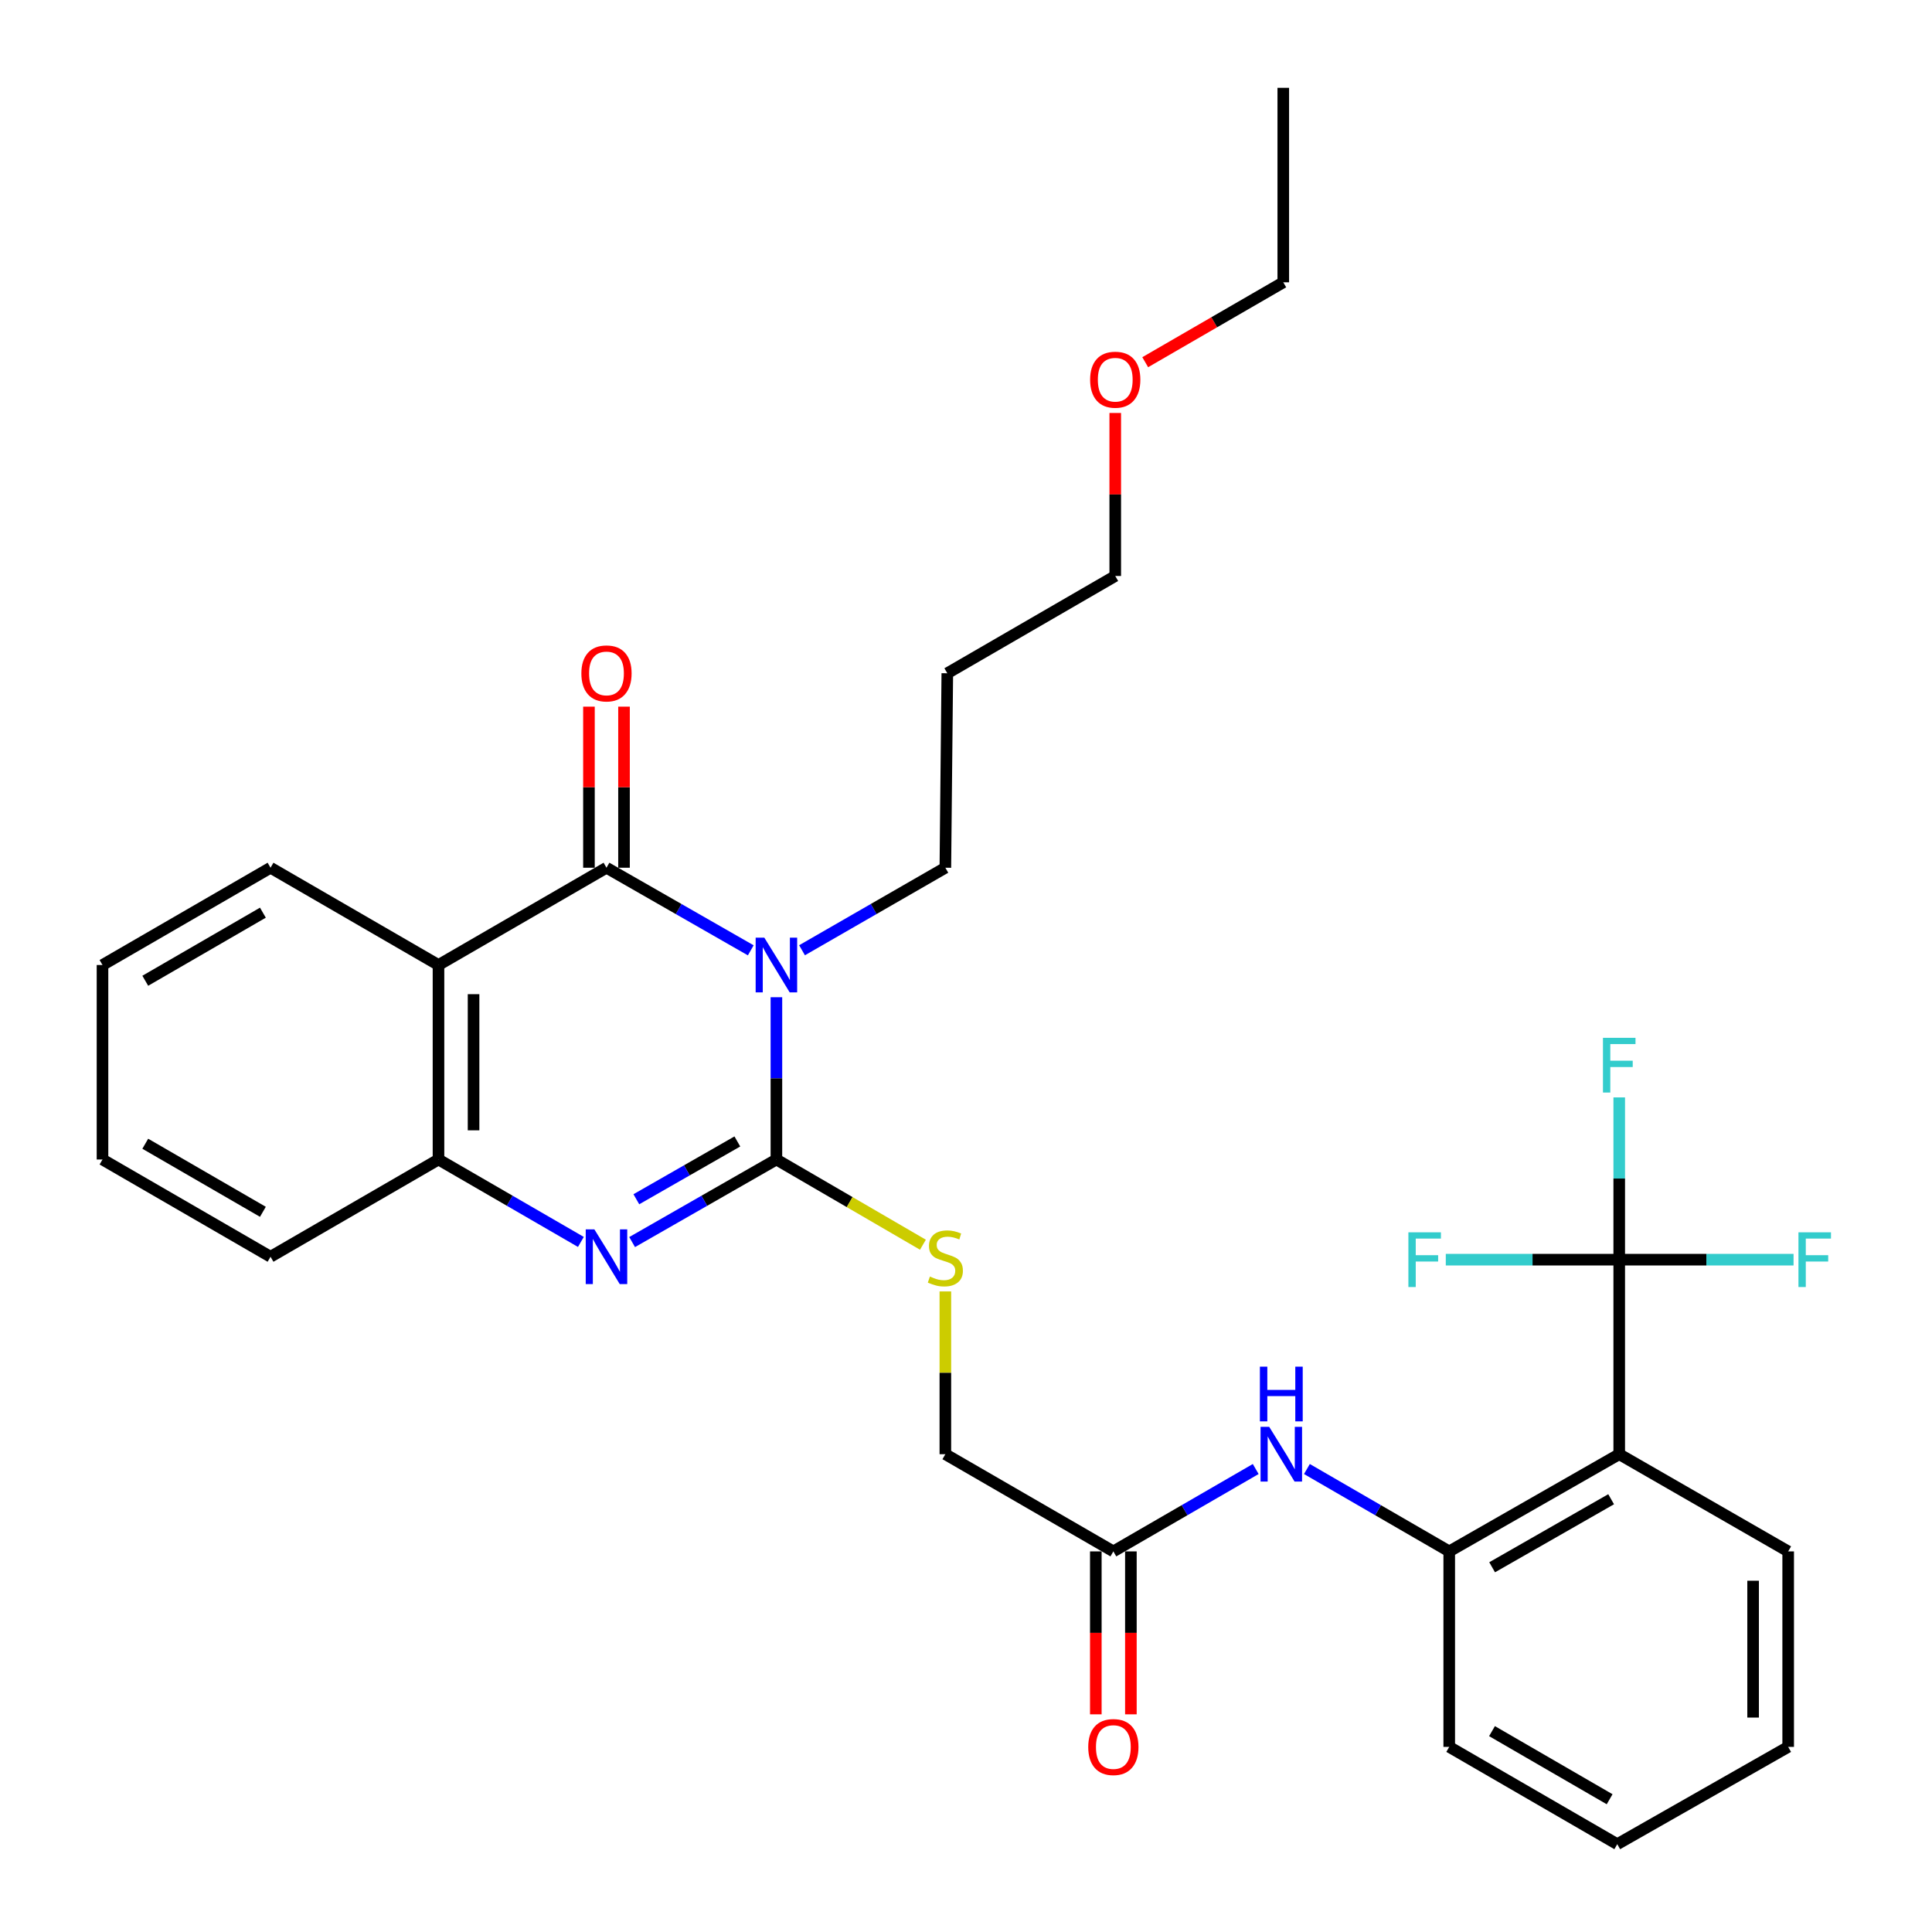 <?xml version='1.0' encoding='iso-8859-1'?>
<svg version='1.1' baseProfile='full'
              xmlns='http://www.w3.org/2000/svg'
                      xmlns:rdkit='http://www.rdkit.org/xml'
                      xmlns:xlink='http://www.w3.org/1999/xlink'
                  xml:space='preserve'
width='1000px' height='1000px' viewBox='0 0 1000 1000'>
<!-- END OF HEADER -->
<rect style='opacity:1.0;fill:#FFFFFF;stroke:none' width='1000' height='1000' x='0' y='0'> </rect>
<path class='bond-0' d='M 401.867,516.162 L 401.867,558.158' style='fill:none;fill-rule:evenodd;stroke:#0000FF;stroke-width:6px;stroke-linecap:butt;stroke-linejoin:miter;stroke-opacity:1' />
<path class='bond-0' d='M 401.867,558.158 L 401.867,600.154' style='fill:none;fill-rule:evenodd;stroke:#000000;stroke-width:6px;stroke-linecap:butt;stroke-linejoin:miter;stroke-opacity:1' />
<path class='bond-1' d='M 388.594,491.887 L 351.254,470.512' style='fill:none;fill-rule:evenodd;stroke:#0000FF;stroke-width:6px;stroke-linecap:butt;stroke-linejoin:miter;stroke-opacity:1' />
<path class='bond-1' d='M 351.254,470.512 L 313.915,449.136' style='fill:none;fill-rule:evenodd;stroke:#000000;stroke-width:6px;stroke-linecap:butt;stroke-linejoin:miter;stroke-opacity:1' />
<path class='bond-13' d='M 415.13,491.85 L 452.223,470.493' style='fill:none;fill-rule:evenodd;stroke:#0000FF;stroke-width:6px;stroke-linecap:butt;stroke-linejoin:miter;stroke-opacity:1' />
<path class='bond-13' d='M 452.223,470.493 L 489.316,449.136' style='fill:none;fill-rule:evenodd;stroke:#000000;stroke-width:6px;stroke-linecap:butt;stroke-linejoin:miter;stroke-opacity:1' />
<path class='bond-2' d='M 401.867,600.154 L 364.528,621.525' style='fill:none;fill-rule:evenodd;stroke:#000000;stroke-width:6px;stroke-linecap:butt;stroke-linejoin:miter;stroke-opacity:1' />
<path class='bond-2' d='M 364.528,621.525 L 327.188,642.896' style='fill:none;fill-rule:evenodd;stroke:#0000FF;stroke-width:6px;stroke-linecap:butt;stroke-linejoin:miter;stroke-opacity:1' />
<path class='bond-2' d='M 381.649,590.812 L 355.511,605.772' style='fill:none;fill-rule:evenodd;stroke:#000000;stroke-width:6px;stroke-linecap:butt;stroke-linejoin:miter;stroke-opacity:1' />
<path class='bond-2' d='M 355.511,605.772 L 329.374,620.732' style='fill:none;fill-rule:evenodd;stroke:#0000FF;stroke-width:6px;stroke-linecap:butt;stroke-linejoin:miter;stroke-opacity:1' />
<path class='bond-8' d='M 401.867,600.154 L 439.787,622.21' style='fill:none;fill-rule:evenodd;stroke:#000000;stroke-width:6px;stroke-linecap:butt;stroke-linejoin:miter;stroke-opacity:1' />
<path class='bond-8' d='M 439.787,622.21 L 477.707,644.265' style='fill:none;fill-rule:evenodd;stroke:#CCCC00;stroke-width:6px;stroke-linecap:butt;stroke-linejoin:miter;stroke-opacity:1' />
<path class='bond-3' d='M 313.915,449.136 L 226.961,499.486' style='fill:none;fill-rule:evenodd;stroke:#000000;stroke-width:6px;stroke-linecap:butt;stroke-linejoin:miter;stroke-opacity:1' />
<path class='bond-11' d='M 322.99,449.136 L 322.99,407.445' style='fill:none;fill-rule:evenodd;stroke:#000000;stroke-width:6px;stroke-linecap:butt;stroke-linejoin:miter;stroke-opacity:1' />
<path class='bond-11' d='M 322.99,407.445 L 322.99,365.755' style='fill:none;fill-rule:evenodd;stroke:#FF0000;stroke-width:6px;stroke-linecap:butt;stroke-linejoin:miter;stroke-opacity:1' />
<path class='bond-11' d='M 304.839,449.136 L 304.839,407.445' style='fill:none;fill-rule:evenodd;stroke:#000000;stroke-width:6px;stroke-linecap:butt;stroke-linejoin:miter;stroke-opacity:1' />
<path class='bond-11' d='M 304.839,407.445 L 304.839,365.755' style='fill:none;fill-rule:evenodd;stroke:#FF0000;stroke-width:6px;stroke-linecap:butt;stroke-linejoin:miter;stroke-opacity:1' />
<path class='bond-31' d='M 300.663,642.822 L 263.812,621.488' style='fill:none;fill-rule:evenodd;stroke:#0000FF;stroke-width:6px;stroke-linecap:butt;stroke-linejoin:miter;stroke-opacity:1' />
<path class='bond-31' d='M 263.812,621.488 L 226.961,600.154' style='fill:none;fill-rule:evenodd;stroke:#000000;stroke-width:6px;stroke-linecap:butt;stroke-linejoin:miter;stroke-opacity:1' />
<path class='bond-6' d='M 226.961,499.486 L 226.961,600.154' style='fill:none;fill-rule:evenodd;stroke:#000000;stroke-width:6px;stroke-linecap:butt;stroke-linejoin:miter;stroke-opacity:1' />
<path class='bond-6' d='M 245.112,514.586 L 245.112,585.054' style='fill:none;fill-rule:evenodd;stroke:#000000;stroke-width:6px;stroke-linecap:butt;stroke-linejoin:miter;stroke-opacity:1' />
<path class='bond-18' d='M 226.961,499.486 L 140.027,449.136' style='fill:none;fill-rule:evenodd;stroke:#000000;stroke-width:6px;stroke-linecap:butt;stroke-linejoin:miter;stroke-opacity:1' />
<path class='bond-4' d='M 838.11,652.006 L 838.11,752.694' style='fill:none;fill-rule:evenodd;stroke:#000000;stroke-width:6px;stroke-linecap:butt;stroke-linejoin:miter;stroke-opacity:1' />
<path class='bond-14' d='M 838.11,652.006 L 838.11,610.01' style='fill:none;fill-rule:evenodd;stroke:#000000;stroke-width:6px;stroke-linecap:butt;stroke-linejoin:miter;stroke-opacity:1' />
<path class='bond-14' d='M 838.11,610.01 L 838.11,568.014' style='fill:none;fill-rule:evenodd;stroke:#33CCCC;stroke-width:6px;stroke-linecap:butt;stroke-linejoin:miter;stroke-opacity:1' />
<path class='bond-15' d='M 838.11,652.006 L 793.225,652.006' style='fill:none;fill-rule:evenodd;stroke:#000000;stroke-width:6px;stroke-linecap:butt;stroke-linejoin:miter;stroke-opacity:1' />
<path class='bond-15' d='M 793.225,652.006 L 748.339,652.006' style='fill:none;fill-rule:evenodd;stroke:#33CCCC;stroke-width:6px;stroke-linecap:butt;stroke-linejoin:miter;stroke-opacity:1' />
<path class='bond-16' d='M 838.11,652.006 L 883.227,652.006' style='fill:none;fill-rule:evenodd;stroke:#000000;stroke-width:6px;stroke-linecap:butt;stroke-linejoin:miter;stroke-opacity:1' />
<path class='bond-16' d='M 883.227,652.006 L 928.343,652.006' style='fill:none;fill-rule:evenodd;stroke:#33CCCC;stroke-width:6px;stroke-linecap:butt;stroke-linejoin:miter;stroke-opacity:1' />
<path class='bond-5' d='M 838.11,752.694 L 750.118,803.003' style='fill:none;fill-rule:evenodd;stroke:#000000;stroke-width:6px;stroke-linecap:butt;stroke-linejoin:miter;stroke-opacity:1' />
<path class='bond-5' d='M 833.921,775.998 L 772.326,811.215' style='fill:none;fill-rule:evenodd;stroke:#000000;stroke-width:6px;stroke-linecap:butt;stroke-linejoin:miter;stroke-opacity:1' />
<path class='bond-19' d='M 838.11,752.694 L 925.559,803.003' style='fill:none;fill-rule:evenodd;stroke:#000000;stroke-width:6px;stroke-linecap:butt;stroke-linejoin:miter;stroke-opacity:1' />
<path class='bond-21' d='M 226.961,600.154 L 140.027,650.493' style='fill:none;fill-rule:evenodd;stroke:#000000;stroke-width:6px;stroke-linecap:butt;stroke-linejoin:miter;stroke-opacity:1' />
<path class='bond-7' d='M 750.118,803.003 L 713.286,781.684' style='fill:none;fill-rule:evenodd;stroke:#000000;stroke-width:6px;stroke-linecap:butt;stroke-linejoin:miter;stroke-opacity:1' />
<path class='bond-7' d='M 713.286,781.684 L 676.454,760.364' style='fill:none;fill-rule:evenodd;stroke:#0000FF;stroke-width:6px;stroke-linecap:butt;stroke-linejoin:miter;stroke-opacity:1' />
<path class='bond-22' d='M 750.118,803.003 L 750.118,904.186' style='fill:none;fill-rule:evenodd;stroke:#000000;stroke-width:6px;stroke-linecap:butt;stroke-linejoin:miter;stroke-opacity:1' />
<path class='bond-17' d='M 489.316,668.44 L 489.316,710.567' style='fill:none;fill-rule:evenodd;stroke:#CCCC00;stroke-width:6px;stroke-linecap:butt;stroke-linejoin:miter;stroke-opacity:1' />
<path class='bond-17' d='M 489.316,710.567 L 489.316,752.694' style='fill:none;fill-rule:evenodd;stroke:#000000;stroke-width:6px;stroke-linecap:butt;stroke-linejoin:miter;stroke-opacity:1' />
<path class='bond-9' d='M 649.953,760.363 L 613.111,781.683' style='fill:none;fill-rule:evenodd;stroke:#0000FF;stroke-width:6px;stroke-linecap:butt;stroke-linejoin:miter;stroke-opacity:1' />
<path class='bond-9' d='M 613.111,781.683 L 576.27,803.003' style='fill:none;fill-rule:evenodd;stroke:#000000;stroke-width:6px;stroke-linecap:butt;stroke-linejoin:miter;stroke-opacity:1' />
<path class='bond-10' d='M 576.27,803.003 L 489.316,752.694' style='fill:none;fill-rule:evenodd;stroke:#000000;stroke-width:6px;stroke-linecap:butt;stroke-linejoin:miter;stroke-opacity:1' />
<path class='bond-12' d='M 567.194,803.003 L 567.194,845.17' style='fill:none;fill-rule:evenodd;stroke:#000000;stroke-width:6px;stroke-linecap:butt;stroke-linejoin:miter;stroke-opacity:1' />
<path class='bond-12' d='M 567.194,845.17 L 567.194,887.336' style='fill:none;fill-rule:evenodd;stroke:#FF0000;stroke-width:6px;stroke-linecap:butt;stroke-linejoin:miter;stroke-opacity:1' />
<path class='bond-12' d='M 585.345,803.003 L 585.345,845.17' style='fill:none;fill-rule:evenodd;stroke:#000000;stroke-width:6px;stroke-linecap:butt;stroke-linejoin:miter;stroke-opacity:1' />
<path class='bond-12' d='M 585.345,845.17 L 585.345,887.336' style='fill:none;fill-rule:evenodd;stroke:#FF0000;stroke-width:6px;stroke-linecap:butt;stroke-linejoin:miter;stroke-opacity:1' />
<path class='bond-20' d='M 489.316,449.136 L 490.324,348.478' style='fill:none;fill-rule:evenodd;stroke:#000000;stroke-width:6px;stroke-linecap:butt;stroke-linejoin:miter;stroke-opacity:1' />
<path class='bond-26' d='M 140.027,449.136 L 53.052,499.486' style='fill:none;fill-rule:evenodd;stroke:#000000;stroke-width:6px;stroke-linecap:butt;stroke-linejoin:miter;stroke-opacity:1' />
<path class='bond-26' d='M 136.074,472.398 L 75.192,507.642' style='fill:none;fill-rule:evenodd;stroke:#000000;stroke-width:6px;stroke-linecap:butt;stroke-linejoin:miter;stroke-opacity:1' />
<path class='bond-33' d='M 925.559,803.003 L 925.559,904.186' style='fill:none;fill-rule:evenodd;stroke:#000000;stroke-width:6px;stroke-linecap:butt;stroke-linejoin:miter;stroke-opacity:1' />
<path class='bond-33' d='M 907.407,818.181 L 907.407,889.009' style='fill:none;fill-rule:evenodd;stroke:#000000;stroke-width:6px;stroke-linecap:butt;stroke-linejoin:miter;stroke-opacity:1' />
<path class='bond-24' d='M 490.324,348.478 L 577.248,298.129' style='fill:none;fill-rule:evenodd;stroke:#000000;stroke-width:6px;stroke-linecap:butt;stroke-linejoin:miter;stroke-opacity:1' />
<path class='bond-32' d='M 140.027,650.493 L 53.052,600.154' style='fill:none;fill-rule:evenodd;stroke:#000000;stroke-width:6px;stroke-linecap:butt;stroke-linejoin:miter;stroke-opacity:1' />
<path class='bond-32' d='M 136.073,627.233 L 75.191,591.995' style='fill:none;fill-rule:evenodd;stroke:#000000;stroke-width:6px;stroke-linecap:butt;stroke-linejoin:miter;stroke-opacity:1' />
<path class='bond-29' d='M 750.118,904.186 L 837.092,954.545' style='fill:none;fill-rule:evenodd;stroke:#000000;stroke-width:6px;stroke-linecap:butt;stroke-linejoin:miter;stroke-opacity:1' />
<path class='bond-29' d='M 772.259,896.032 L 833.141,931.284' style='fill:none;fill-rule:evenodd;stroke:#000000;stroke-width:6px;stroke-linecap:butt;stroke-linejoin:miter;stroke-opacity:1' />
<path class='bond-23' d='M 577.248,213.754 L 577.248,255.941' style='fill:none;fill-rule:evenodd;stroke:#FF0000;stroke-width:6px;stroke-linecap:butt;stroke-linejoin:miter;stroke-opacity:1' />
<path class='bond-23' d='M 577.248,255.941 L 577.248,298.129' style='fill:none;fill-rule:evenodd;stroke:#000000;stroke-width:6px;stroke-linecap:butt;stroke-linejoin:miter;stroke-opacity:1' />
<path class='bond-25' d='M 592.76,187.476 L 628.491,166.799' style='fill:none;fill-rule:evenodd;stroke:#FF0000;stroke-width:6px;stroke-linecap:butt;stroke-linejoin:miter;stroke-opacity:1' />
<path class='bond-25' d='M 628.491,166.799 L 664.222,146.123' style='fill:none;fill-rule:evenodd;stroke:#000000;stroke-width:6px;stroke-linecap:butt;stroke-linejoin:miter;stroke-opacity:1' />
<path class='bond-30' d='M 664.222,146.123 L 664.222,45.455' style='fill:none;fill-rule:evenodd;stroke:#000000;stroke-width:6px;stroke-linecap:butt;stroke-linejoin:miter;stroke-opacity:1' />
<path class='bond-28' d='M 53.052,499.486 L 53.052,600.154' style='fill:none;fill-rule:evenodd;stroke:#000000;stroke-width:6px;stroke-linecap:butt;stroke-linejoin:miter;stroke-opacity:1' />
<path class='bond-27' d='M 925.559,904.186 L 837.092,954.545' style='fill:none;fill-rule:evenodd;stroke:#000000;stroke-width:6px;stroke-linecap:butt;stroke-linejoin:miter;stroke-opacity:1' />
<path  class='atom-0' d='M 395.607 485.326
L 404.887 500.326
Q 405.807 501.806, 407.287 504.486
Q 408.767 507.166, 408.847 507.326
L 408.847 485.326
L 412.607 485.326
L 412.607 513.646
L 408.727 513.646
L 398.767 497.246
Q 397.607 495.326, 396.367 493.126
Q 395.167 490.926, 394.807 490.246
L 394.807 513.646
L 391.127 513.646
L 391.127 485.326
L 395.607 485.326
' fill='#0000FF'/>
<path  class='atom-3' d='M 307.655 636.333
L 316.935 651.333
Q 317.855 652.813, 319.335 655.493
Q 320.815 658.173, 320.895 658.333
L 320.895 636.333
L 324.655 636.333
L 324.655 664.653
L 320.775 664.653
L 310.815 648.253
Q 309.655 646.333, 308.415 644.133
Q 307.215 641.933, 306.855 641.253
L 306.855 664.653
L 303.175 664.653
L 303.175 636.333
L 307.655 636.333
' fill='#0000FF'/>
<path  class='atom-9' d='M 481.316 660.738
Q 481.636 660.858, 482.956 661.418
Q 484.276 661.978, 485.716 662.338
Q 487.196 662.658, 488.636 662.658
Q 491.316 662.658, 492.876 661.378
Q 494.436 660.058, 494.436 657.778
Q 494.436 656.218, 493.636 655.258
Q 492.876 654.298, 491.676 653.778
Q 490.476 653.258, 488.476 652.658
Q 485.956 651.898, 484.436 651.178
Q 482.956 650.458, 481.876 648.938
Q 480.836 647.418, 480.836 644.858
Q 480.836 641.298, 483.236 639.098
Q 485.676 636.898, 490.476 636.898
Q 493.756 636.898, 497.476 638.458
L 496.556 641.538
Q 493.156 640.138, 490.596 640.138
Q 487.836 640.138, 486.316 641.298
Q 484.796 642.418, 484.836 644.378
Q 484.836 645.898, 485.596 646.818
Q 486.396 647.738, 487.516 648.258
Q 488.676 648.778, 490.596 649.378
Q 493.156 650.178, 494.676 650.978
Q 496.196 651.778, 497.276 653.418
Q 498.396 655.018, 498.396 657.778
Q 498.396 661.698, 495.756 663.818
Q 493.156 665.898, 488.796 665.898
Q 486.276 665.898, 484.356 665.338
Q 482.476 664.818, 480.236 663.898
L 481.316 660.738
' fill='#CCCC00'/>
<path  class='atom-10' d='M 656.944 738.534
L 666.224 753.534
Q 667.144 755.014, 668.624 757.694
Q 670.104 760.374, 670.184 760.534
L 670.184 738.534
L 673.944 738.534
L 673.944 766.854
L 670.064 766.854
L 660.104 750.454
Q 658.944 748.534, 657.704 746.334
Q 656.504 744.134, 656.144 743.454
L 656.144 766.854
L 652.464 766.854
L 652.464 738.534
L 656.944 738.534
' fill='#0000FF'/>
<path  class='atom-10' d='M 652.124 707.382
L 655.964 707.382
L 655.964 719.422
L 670.444 719.422
L 670.444 707.382
L 674.284 707.382
L 674.284 735.702
L 670.444 735.702
L 670.444 722.622
L 655.964 722.622
L 655.964 735.702
L 652.124 735.702
L 652.124 707.382
' fill='#0000FF'/>
<path  class='atom-12' d='M 300.915 348.558
Q 300.915 341.758, 304.275 337.958
Q 307.635 334.158, 313.915 334.158
Q 320.195 334.158, 323.555 337.958
Q 326.915 341.758, 326.915 348.558
Q 326.915 355.438, 323.515 359.358
Q 320.115 363.238, 313.915 363.238
Q 307.675 363.238, 304.275 359.358
Q 300.915 355.478, 300.915 348.558
M 313.915 360.038
Q 318.235 360.038, 320.555 357.158
Q 322.915 354.238, 322.915 348.558
Q 322.915 342.998, 320.555 340.198
Q 318.235 337.358, 313.915 337.358
Q 309.595 337.358, 307.235 340.158
Q 304.915 342.958, 304.915 348.558
Q 304.915 354.278, 307.235 357.158
Q 309.595 360.038, 313.915 360.038
' fill='#FF0000'/>
<path  class='atom-13' d='M 563.27 904.266
Q 563.27 897.466, 566.63 893.666
Q 569.99 889.866, 576.27 889.866
Q 582.55 889.866, 585.91 893.666
Q 589.27 897.466, 589.27 904.266
Q 589.27 911.146, 585.87 915.066
Q 582.47 918.946, 576.27 918.946
Q 570.03 918.946, 566.63 915.066
Q 563.27 911.186, 563.27 904.266
M 576.27 915.746
Q 580.59 915.746, 582.91 912.866
Q 585.27 909.946, 585.27 904.266
Q 585.27 898.706, 582.91 895.906
Q 580.59 893.066, 576.27 893.066
Q 571.95 893.066, 569.59 895.866
Q 567.27 898.666, 567.27 904.266
Q 567.27 909.986, 569.59 912.866
Q 571.95 915.746, 576.27 915.746
' fill='#FF0000'/>
<path  class='atom-15' d='M 829.69 537.178
L 846.53 537.178
L 846.53 540.418
L 833.49 540.418
L 833.49 549.018
L 845.09 549.018
L 845.09 552.298
L 833.49 552.298
L 833.49 565.498
L 829.69 565.498
L 829.69 537.178
' fill='#33CCCC'/>
<path  class='atom-16' d='M 728.982 637.846
L 745.822 637.846
L 745.822 641.086
L 732.782 641.086
L 732.782 649.686
L 744.382 649.686
L 744.382 652.966
L 732.782 652.966
L 732.782 666.166
L 728.982 666.166
L 728.982 637.846
' fill='#33CCCC'/>
<path  class='atom-17' d='M 930.873 637.846
L 947.713 637.846
L 947.713 641.086
L 934.673 641.086
L 934.673 649.686
L 946.273 649.686
L 946.273 652.966
L 934.673 652.966
L 934.673 666.166
L 930.873 666.166
L 930.873 637.846
' fill='#33CCCC'/>
<path  class='atom-24' d='M 564.248 196.532
Q 564.248 189.732, 567.608 185.932
Q 570.968 182.132, 577.248 182.132
Q 583.528 182.132, 586.888 185.932
Q 590.248 189.732, 590.248 196.532
Q 590.248 203.412, 586.848 207.332
Q 583.448 211.212, 577.248 211.212
Q 571.008 211.212, 567.608 207.332
Q 564.248 203.452, 564.248 196.532
M 577.248 208.012
Q 581.568 208.012, 583.888 205.132
Q 586.248 202.212, 586.248 196.532
Q 586.248 190.972, 583.888 188.172
Q 581.568 185.332, 577.248 185.332
Q 572.928 185.332, 570.568 188.132
Q 568.248 190.932, 568.248 196.532
Q 568.248 202.252, 570.568 205.132
Q 572.928 208.012, 577.248 208.012
' fill='#FF0000'/>
</svg>

